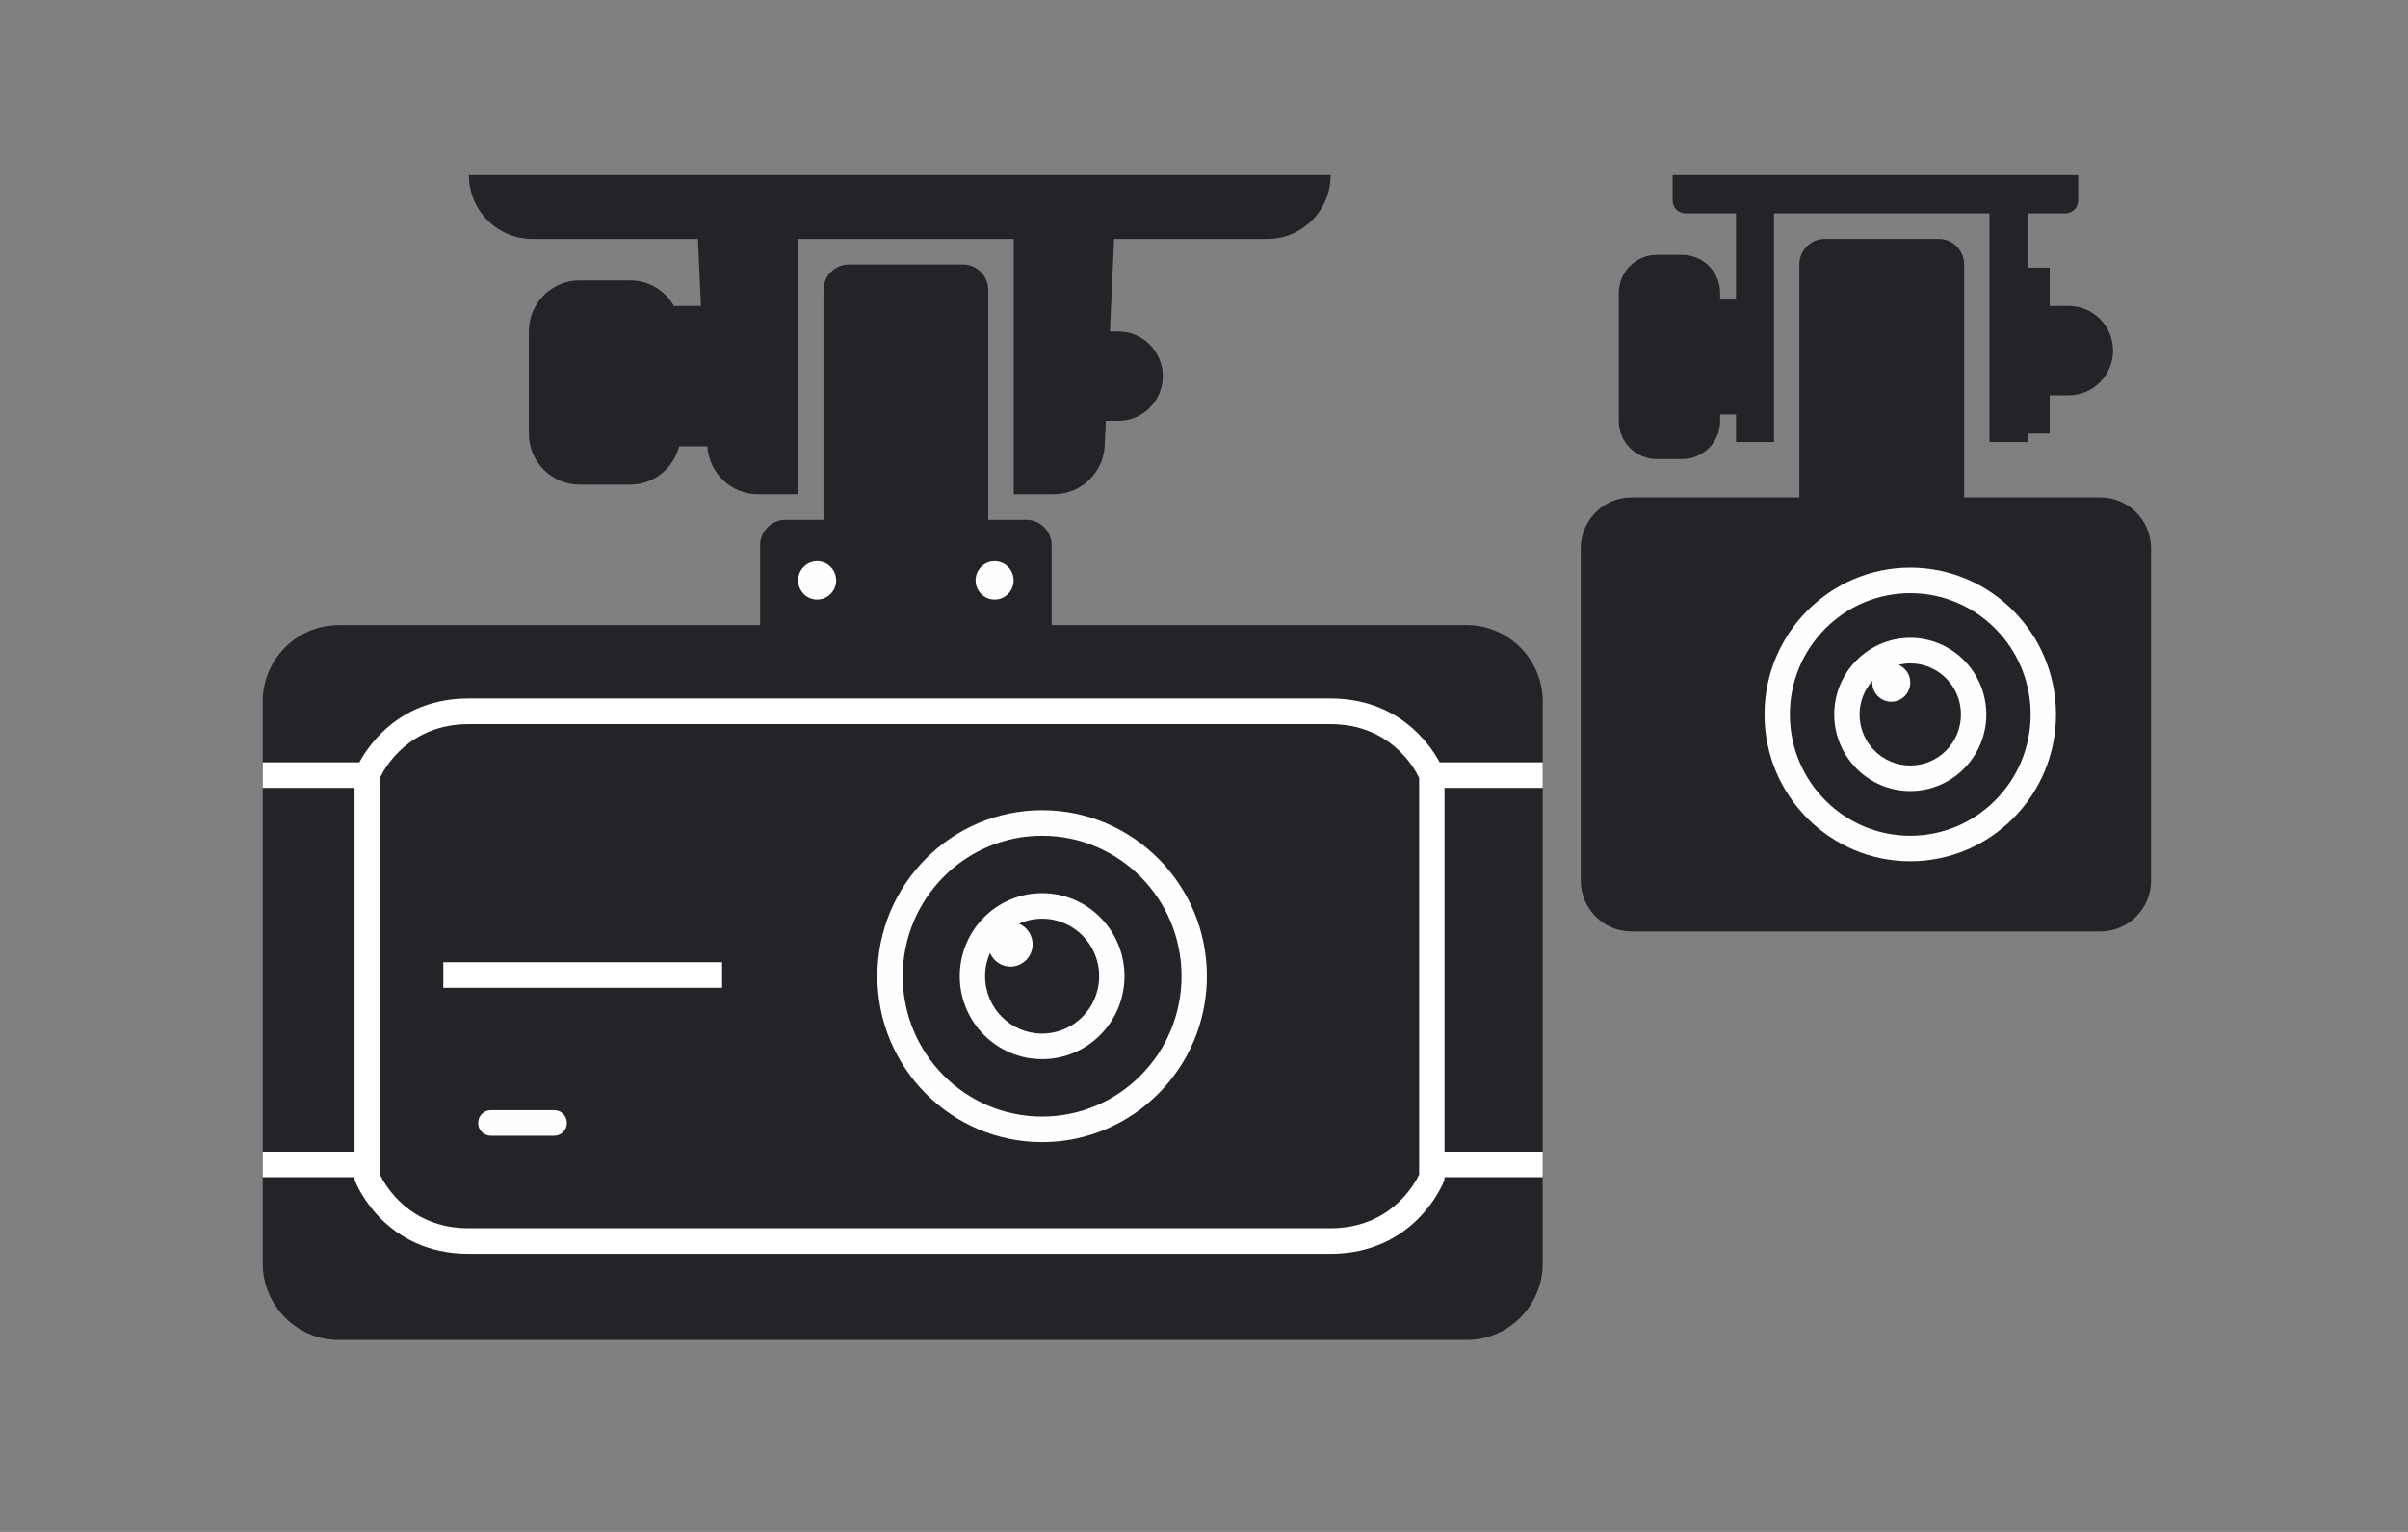 <svg width="110" height="70" viewBox="0 0 110 70" fill="none" xmlns="http://www.w3.org/2000/svg">
<rect x="0" y="0" width="110" height="70" fill="#808080" stroke="none"/>
<path d="M67 28.563H48.039V24.917C48.039 24.275 47.518 23.75 46.882 23.75H45.145V13.25C45.145 12.608 44.624 12.084 43.987 12.084H38.776C38.139 12.084 37.618 12.608 37.618 13.25V23.75H35.882C35.245 23.75 34.724 24.275 34.724 24.917V28.563H15.474C13.557 28.563 12 30.132 12 32.063V57.729C12 59.66 13.557 61.229 15.474 61.229H67C68.916 61.229 70.474 59.66 70.474 57.729V32.063C70.474 30.132 68.916 28.563 67 28.563Z" fill="#222428"/>
<path d="M24.303 10.917H31.881L32.02 13.979H30.787C30.387 13.285 29.646 12.812 28.789 12.812H26.474C25.194 12.812 24.158 13.857 24.158 15.146V19.812C24.158 21.102 25.194 22.146 26.474 22.146H28.789C29.866 22.146 30.764 21.399 31.024 20.396H32.315C32.391 21.621 33.398 22.583 34.625 22.583H36.466V10.917H46.308V22.583H48.149C49.388 22.583 50.407 21.603 50.465 20.355L50.517 19.229H51.09C52.208 19.229 53.117 18.313 53.117 17.188C53.117 16.062 52.208 15.146 51.09 15.146H50.703L50.894 10.917H57.893C59.491 10.917 60.788 9.61 60.788 8H21.419C21.419 9.61 22.716 10.917 24.314 10.917H24.303Z" fill="#222428"/>
<path d="M75.684 20.979H76.842C77.803 20.979 78.579 20.198 78.579 19.229V18.938H79.302V20.198H81.039V9.75H90.882V20.198H92.618V19.812H93.632V18.062H94.5C95.617 18.062 96.526 17.147 96.526 16.021C96.526 14.895 95.617 13.979 94.5 13.979H93.632V12.229H92.618V9.75H94.355C94.674 9.75 94.934 9.488 94.934 9.167V8H76.408V9.167C76.408 9.488 76.668 9.75 76.987 9.75H79.302V13.688H78.579V13.396C78.579 12.428 77.803 11.646 76.842 11.646H75.684C74.723 11.646 73.947 12.428 73.947 13.396V19.229C73.947 20.198 74.723 20.979 75.684 20.979Z" fill="#222428"/>
<path d="M95.947 22.729H89.724V12.083C89.724 11.441 89.203 10.916 88.566 10.916H83.355C82.718 10.916 82.197 11.441 82.197 12.083V22.729H74.526C73.247 22.729 72.21 23.773 72.21 25.062V40.229C72.21 41.518 73.247 42.562 74.526 42.562H95.947C97.227 42.562 98.263 41.518 98.263 40.229V25.062C98.263 23.773 97.227 22.729 95.947 22.729Z" fill="#222428"/>
<path d="M87.263 39.354C83.593 39.354 80.605 36.344 80.605 32.646C80.605 28.948 83.593 25.938 87.263 25.938C90.934 25.938 93.921 28.948 93.921 32.646C93.921 36.344 90.934 39.354 87.263 39.354ZM87.263 27.104C84.229 27.104 81.763 29.589 81.763 32.646C81.763 35.703 84.229 38.188 87.263 38.188C90.297 38.188 92.763 35.703 92.763 32.646C92.763 29.589 90.297 27.104 87.263 27.104Z" fill="#FEFEFF"/>
<path d="M87.263 29.146C85.347 29.146 83.79 30.715 83.79 32.646C83.79 34.577 85.347 36.146 87.263 36.146C89.18 36.146 90.737 34.577 90.737 32.646C90.737 30.715 89.18 29.146 87.263 29.146ZM87.263 34.979C85.984 34.979 84.947 33.935 84.947 32.646C84.947 32.051 85.173 31.52 85.532 31.106C85.532 31.135 85.526 31.159 85.526 31.188C85.526 31.672 85.914 32.063 86.395 32.063C86.875 32.063 87.263 31.672 87.263 31.188C87.263 30.826 87.043 30.511 86.731 30.383C86.904 30.342 87.078 30.313 87.263 30.313C88.543 30.313 89.579 31.357 89.579 32.646C89.579 33.935 88.543 34.979 87.263 34.979Z" fill="#FEFEFF"/>
<path d="M47.605 52.188C43.454 52.188 40.079 48.787 40.079 44.604C40.079 40.422 43.454 37.021 47.605 37.021C51.756 37.021 55.132 40.422 55.132 44.604C55.132 48.787 51.756 52.188 47.605 52.188ZM47.605 38.188C44.091 38.188 41.237 41.063 41.237 44.604C41.237 48.145 44.091 51.021 47.605 51.021C51.119 51.021 53.974 48.145 53.974 44.604C53.974 41.063 51.119 38.188 47.605 38.188Z" fill="#FEFEFF"/>
<path d="M45.434 27.396C45.914 27.396 46.303 27.004 46.303 26.521C46.303 26.038 45.914 25.646 45.434 25.646C44.955 25.646 44.566 26.038 44.566 26.521C44.566 27.004 44.955 27.396 45.434 27.396Z" fill="#FEFEFF"/>
<path d="M37.329 27.396C37.809 27.396 38.197 27.004 38.197 26.521C38.197 26.038 37.809 25.646 37.329 25.646C36.849 25.646 36.46 26.038 36.46 26.521C36.46 27.004 36.849 27.396 37.329 27.396Z" fill="#FEFEFF"/>
<path d="M25.316 50.729H22.421C22.101 50.729 21.842 50.99 21.842 51.312C21.842 51.635 22.101 51.896 22.421 51.896H25.316C25.636 51.896 25.895 51.635 25.895 51.312C25.895 50.99 25.636 50.729 25.316 50.729Z" fill="#FEFEFF"/>
<path d="M47.605 40.812C45.527 40.812 43.842 42.51 43.842 44.604C43.842 46.698 45.527 48.396 47.605 48.396C49.684 48.396 51.368 46.698 51.368 44.604C51.368 42.51 49.684 40.812 47.605 40.812ZM47.605 47.229C46.164 47.229 45 46.057 45 44.604C45 44.225 45.081 43.869 45.226 43.542C45.382 43.91 45.741 44.167 46.158 44.167C46.719 44.167 47.171 43.712 47.171 43.146C47.171 42.726 46.916 42.364 46.551 42.207C46.876 42.061 47.229 41.979 47.605 41.979C49.047 41.979 50.211 43.152 50.211 44.604C50.211 46.057 49.047 47.229 47.605 47.229Z" fill="#FEFEFF"/>
<path d="M32.987 43.968H20.25V45.135H32.987V43.968Z" fill="white"/>
<path d="M70.474 36V34.833H65.767C65.304 33.976 63.862 31.916 60.776 31.916H21.408C18.316 31.916 16.881 33.976 16.417 34.833H12V36H16.197V52.625H12V53.791H16.197V53.902L16.238 54.007C16.29 54.142 17.587 57.291 21.408 57.291H60.776C64.597 57.291 65.894 54.142 65.946 54.007L65.987 53.902V53.791H70.474V52.625H65.987V36H70.474ZM64.829 53.669C64.609 54.136 63.497 56.125 60.776 56.125H21.408C18.681 56.125 17.575 54.13 17.355 53.669V35.545C17.575 35.078 18.687 33.089 21.408 33.089H60.776C63.503 33.089 64.609 35.084 64.829 35.545V53.669Z" fill="white"/>
</svg>
